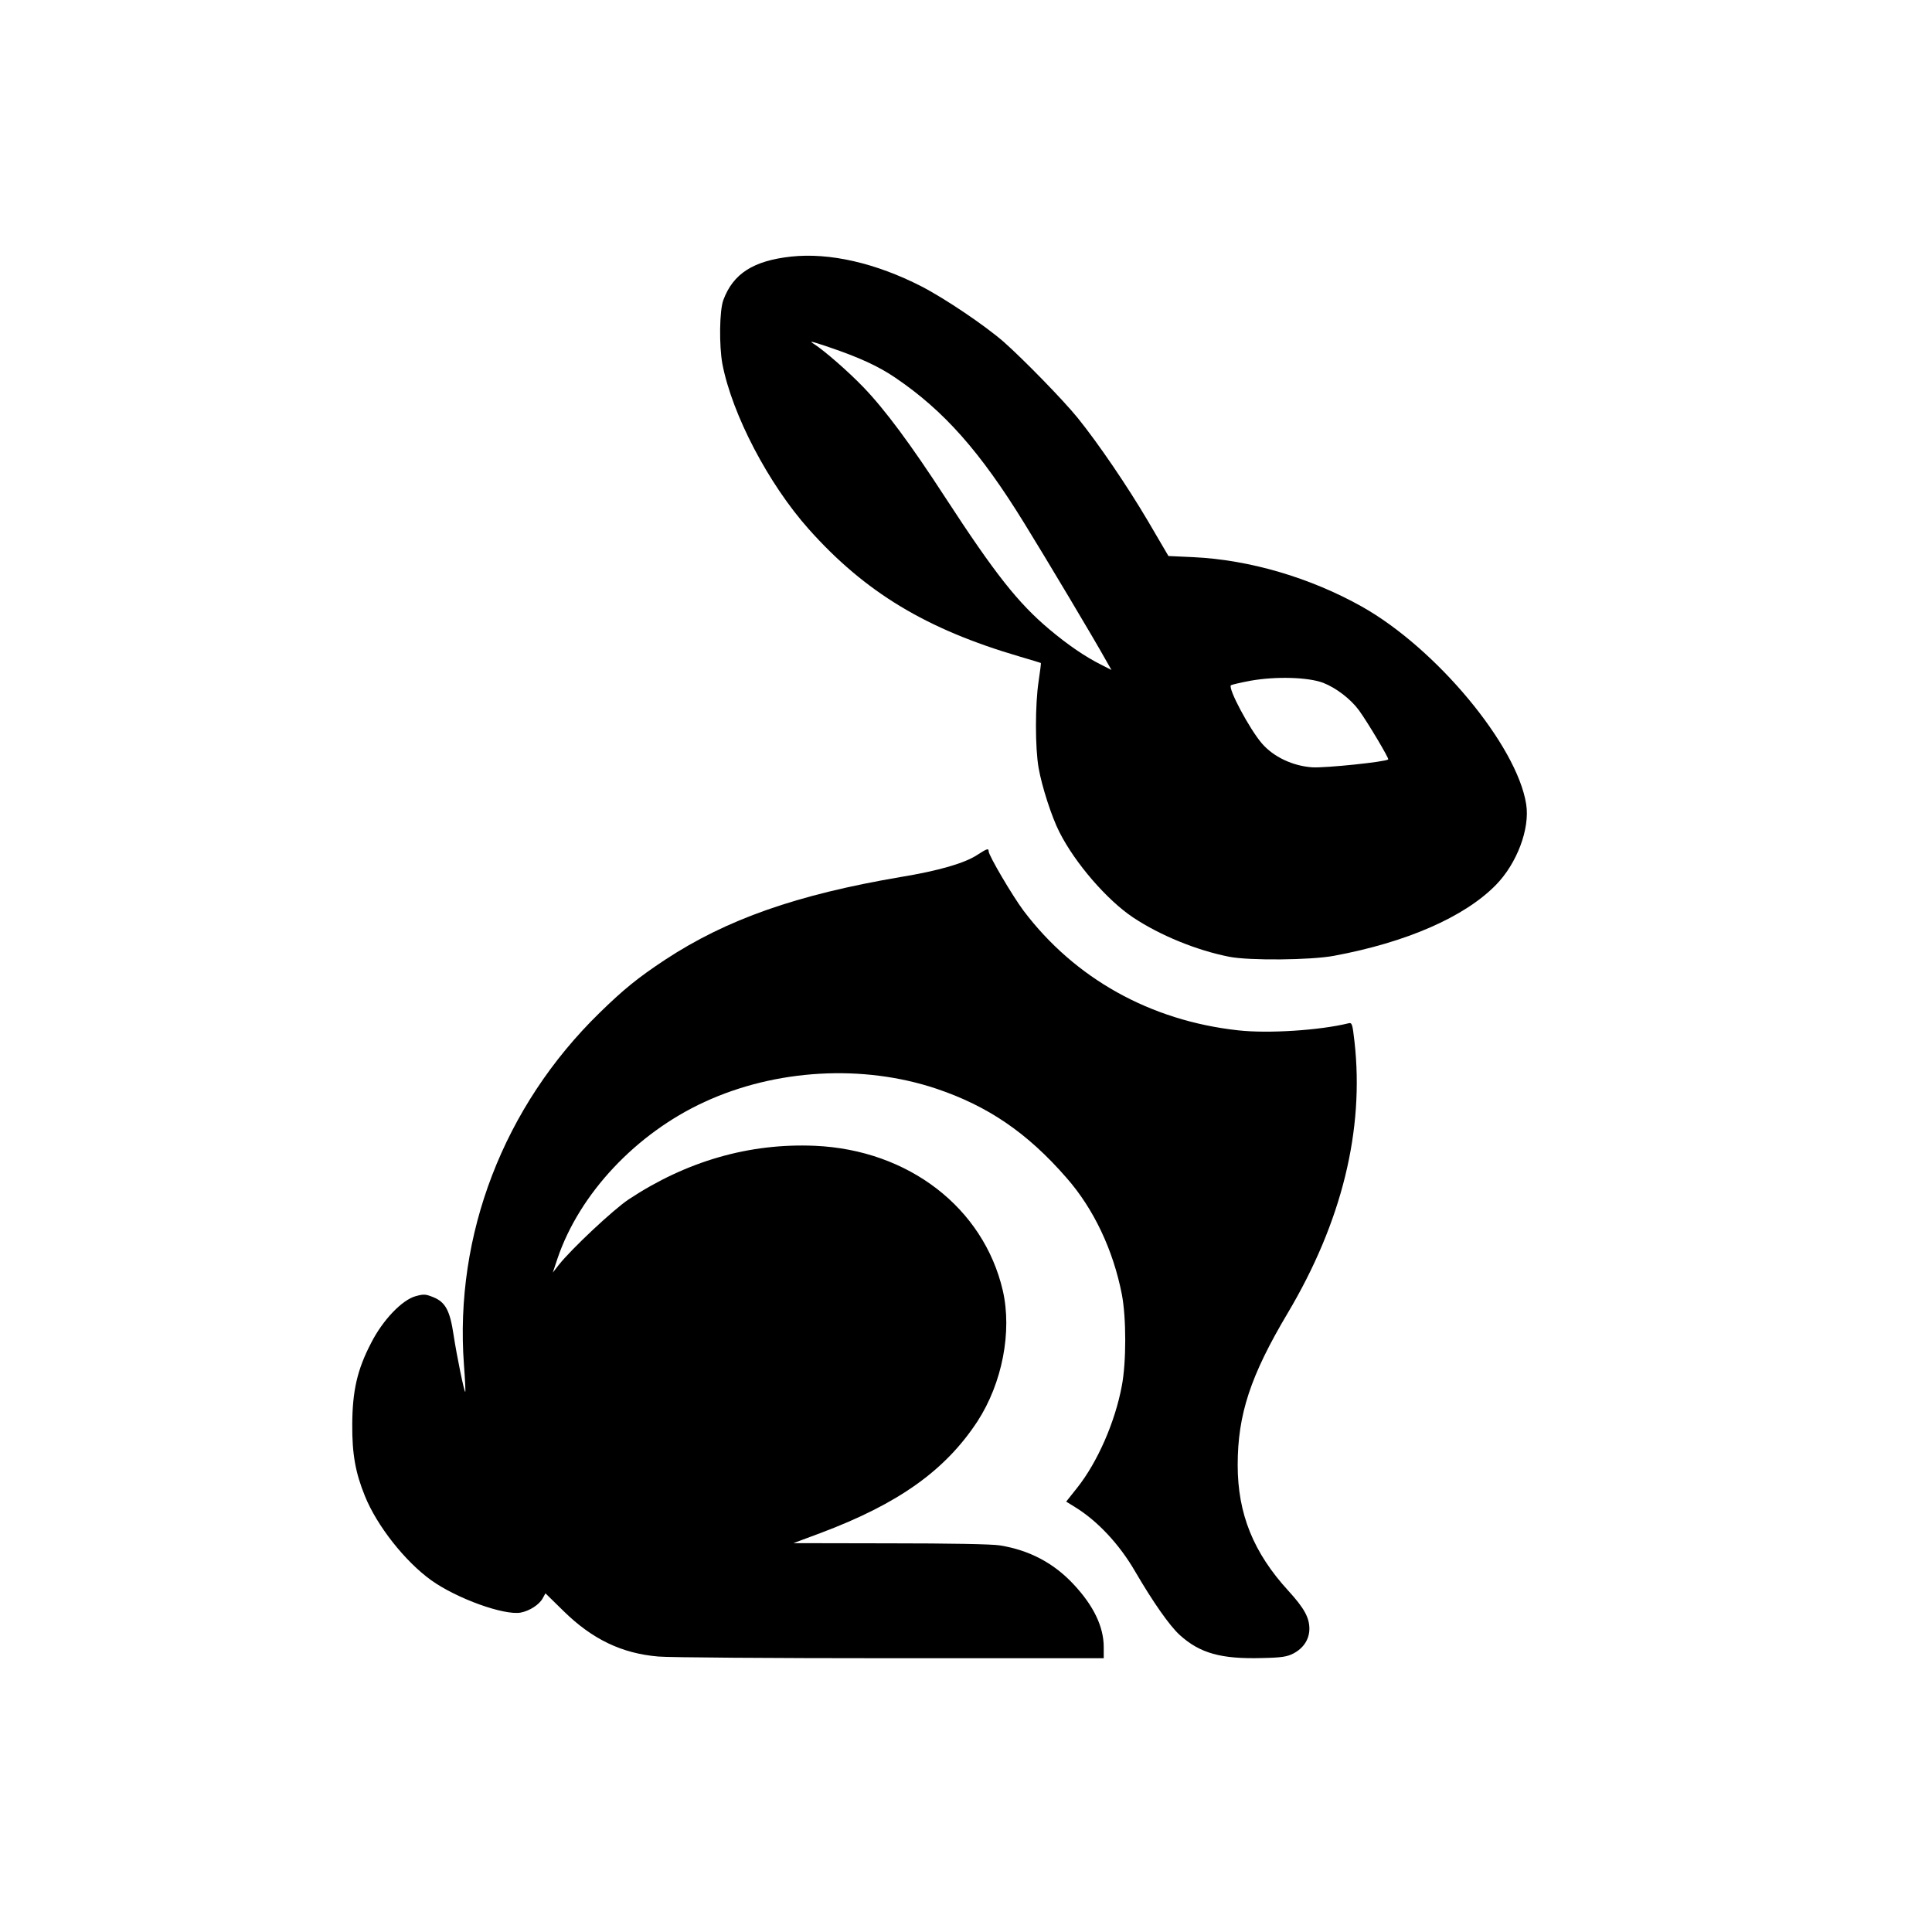 <?xml version="1.0" standalone="no"?>
<!DOCTYPE svg PUBLIC "-//W3C//DTD SVG 20010904//EN"
 "http://www.w3.org/TR/2001/REC-SVG-20010904/DTD/svg10.dtd">
<svg version="1.0" xmlns="http://www.w3.org/2000/svg"
 width="1024pt" height="1024pt" viewBox="0 0 1024 1024"
 preserveAspectRatio="xMidYMid meet">

<g transform="translate(0,1024) scale(0.1,-0.1)"
fill="#000000" stroke="none">
<path d="M4193 8880 c-200 -22 -307 -90 -359 -230 -21 -55 -23 -243 -5 -340
52 -268 244 -635 458 -875 298 -334 622 -530 1118 -675 61 -18 111 -33 112
-34 1 -1 -4 -44 -12 -96 -19 -124 -19 -354 0 -461 17 -97 69 -259 110 -339 83
-165 253 -361 391 -453 145 -96 337 -174 509 -208 105 -21 433 -18 555 5 383
71 691 205 858 375 112 114 182 299 161 429 -49 311 -476 825 -871 1047 -273
153 -594 248 -894 262 l-131 6 -109 186 c-108 183 -262 410 -372 546 -76 94
-287 310 -392 403 -100 87 -310 229 -436 294 -242 124 -487 180 -691 158z
m198 -479 c165 -56 265 -102 356 -164 256 -174 448 -390 683 -772 112 -181
368 -610 428 -718 l33 -58 -53 27 c-86 43 -177 105 -277 189 -165 139 -287
293 -552 700 -182 280 -319 465 -434 584 -79 82 -205 192 -261 228 -29 18 -15
15 77 -16z m2622 -1780 c69 -27 146 -86 190 -146 47 -65 160 -255 155 -260
-13 -13 -332 -46 -402 -42 -104 7 -206 55 -268 127 -66 77 -180 291 -164 308
4 3 51 14 104 24 135 24 305 19 385 -11z"/>
<path d="M5180 5709 c-67 -44 -203 -84 -410 -118 -546 -93 -918 -223 -1245
-438 -145 -96 -219 -156 -348 -282 -508 -496 -769 -1176 -718 -1865 6 -77 9
-141 7 -143 -5 -5 -45 190 -62 302 -19 128 -43 173 -106 199 -42 17 -51 18
-95 6 -72 -20 -174 -126 -236 -248 -74 -142 -99 -254 -100 -432 -1 -157 17
-256 67 -379 64 -159 214 -348 352 -447 136 -97 386 -187 474 -171 47 9 98 42
116 75 l15 27 97 -95 c152 -149 309 -224 502 -240 52 -5 605 -9 1228 -9 l1132
0 0 59 c0 108 -54 220 -160 333 -105 113 -235 181 -390 206 -39 7 -272 11
-580 11 l-515 1 145 54 c412 155 660 331 831 592 131 202 184 475 134 693
-102 438 -499 745 -995 767 -348 15 -681 -81 -988 -284 -81 -54 -303 -262
-371 -348 l-31 -40 25 75 c117 344 416 662 778 829 379 175 840 201 1229 71
274 -92 483 -234 691 -473 144 -164 247 -382 293 -617 24 -125 24 -359 0 -485
-36 -193 -129 -405 -237 -541 l-58 -73 47 -29 c119 -73 236 -198 319 -342 94
-161 182 -287 236 -336 107 -97 220 -128 436 -122 104 2 133 7 166 24 54 28
85 76 85 131 0 59 -27 109 -111 201 -186 203 -269 409 -269 667 0 268 68 474
265 805 287 483 407 971 354 1440 -11 96 -13 101 -33 96 -151 -37 -424 -55
-584 -37 -465 51 -866 275 -1137 634 -59 79 -185 293 -185 315 0 17 -9 14 -60
-19z"/>
</g>
</svg>
